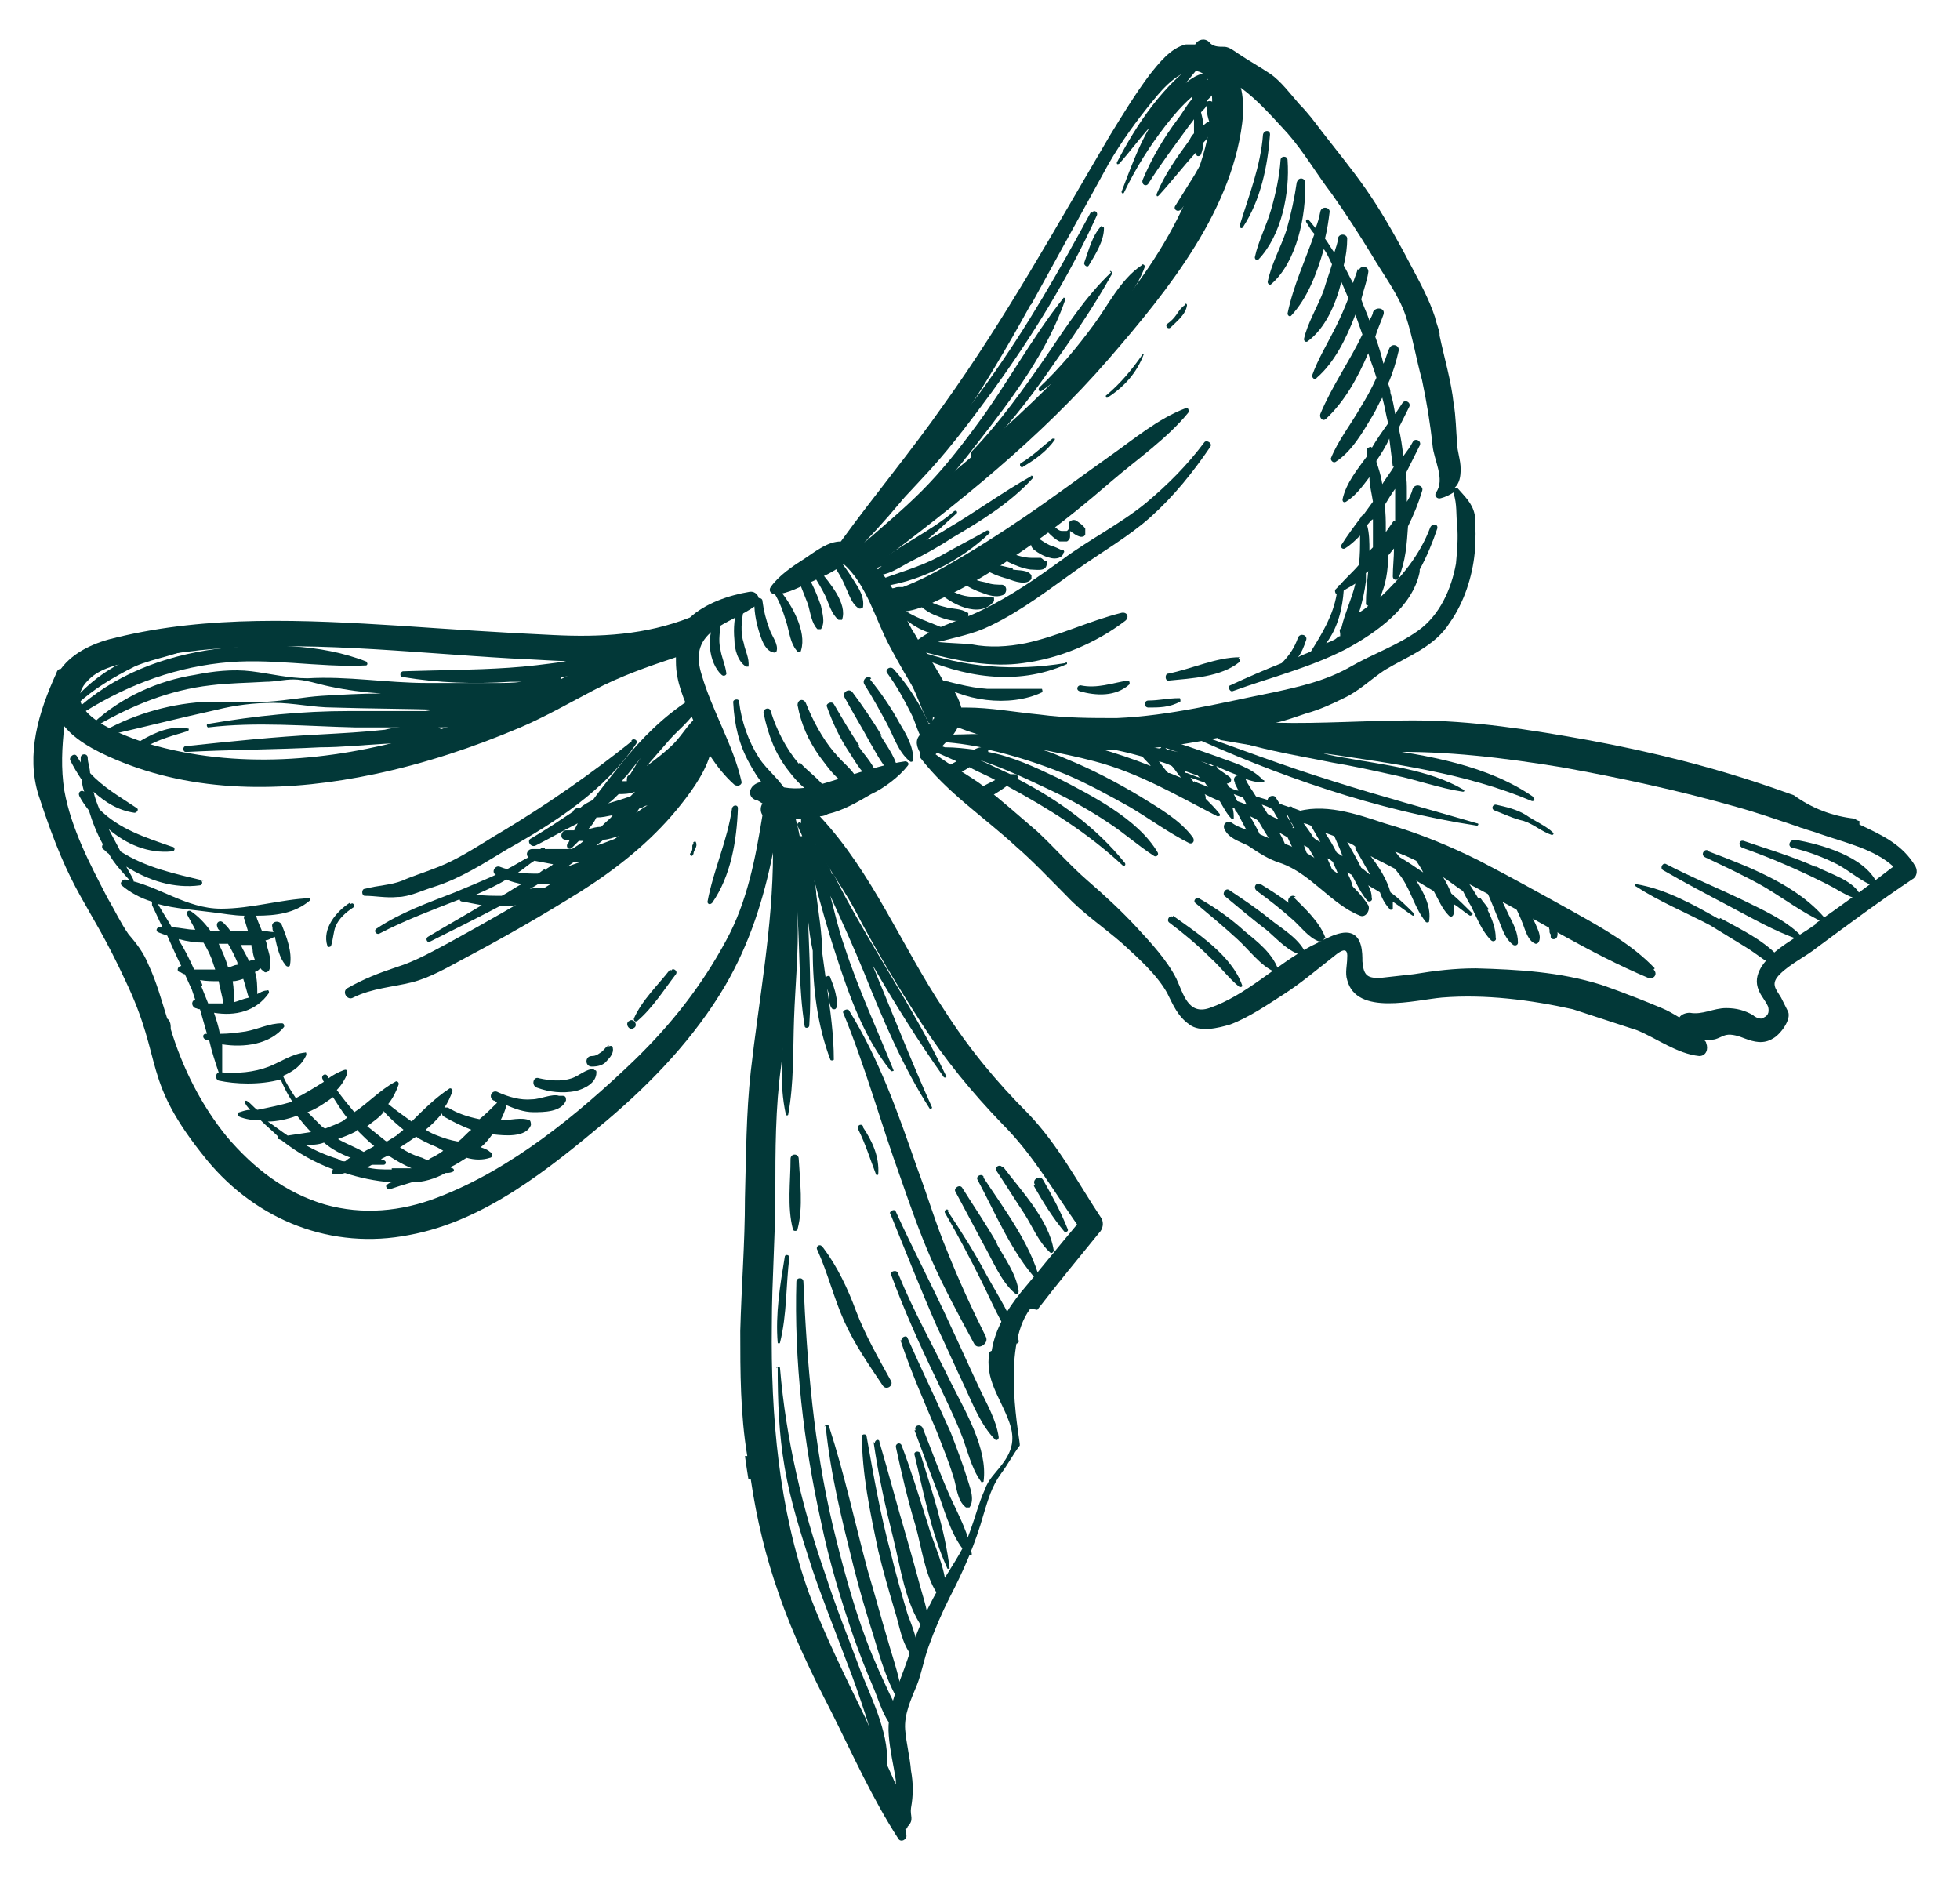 <?xml version="1.0" encoding="UTF-8"?>
<svg id="Layer_1" xmlns="http://www.w3.org/2000/svg" version="1.1" viewBox="0 0 167.6 161.1">
  <!-- Generator: Adobe Illustrator 29.6.1, SVG Export Plug-In . SVG Version: 2.1.1 Build 9)  -->
  <defs>
    <style>
      .st0 {
        fill: #023838;
      }
    </style>
  </defs>
  <path class="st0" d="M159,70.2c-.1,0-.3-.1-.4-.2-1.9-.2-3.7-.9-5.2-2-.6-.2-1.1-.4-1.7-.6-5.2-1.8-10.4-3.1-15.8-4.1-5-.9-10-1.7-15.1-1.7-3.9,0-7.8.3-11.7.2.9-.2,1.7-.5,2.6-.8,1.1-.3,2.2-.8,3.2-1.3,1.3-.6,2.3-1.6,3.5-2.4,2-1.2,4.3-2,5.6-4.1,1.2-1.7,1.9-3.9,2.1-5.9.1-1.1.1-2.2,0-3.3-.2-1-.9-1.6-1.5-2.3,0,0-.1,0-.2,0,.4-.4.5-.9.5-1.6,0-.8-.3-1.5-.3-2.2-.1-1.1-.1-2.3-.3-3.4-.2-1.9-.8-3.9-1.2-5.8,0,0,0-.1,0-.2,0,0,0,0,0,0-.1-.5-.3-.9-.4-1.4,0,0,0,0,0,0-.5-1.5-1.2-2.8-2-4.3-3.3-6.3-4.6-7.6-7.7-11.6-.6-.8-1.2-1.6-1.9-2.3-.7-.8-1.6-2-2.5-2.6-.9-.6-1.8-1.1-2.7-1.7-.3-.2-.8-.6-1.2-.6-.5,0-1,0-1.3-.4-.4-.4-1-.2-1.2.2-.2,0-.5,0-.8,0-1.3.3-2.3,1.6-3.1,2.6-1.2,1.6-2.3,3.4-3.4,5.2-4.6,7.8-8.9,15.6-14.2,23-2.8,4-5.9,7.7-8.8,11.7-1.1,0-2.1.8-3,1.4-1.1.7-2.3,1.5-3,2.5-.2.3,0,.6.4.6,1.1,0,2.2-.7,3.2-1.1.8-.4,1.9-.8,2.6-1.5,2,1.7,2.8,4.9,4,7.1.8,1.5,1.6,2.9,2.5,4.3.4.6.8,1.3,1.3,1.8-.4.4-.8,1-1.2,1.4-.5.5-.3,1.1,0,1.6,0,.1,0,.2,0,.4,2.3,3,5.5,5.1,8.2,7.6,1.5,1.3,2.9,2.8,4.3,4.2,1.4,1.5,3.2,2.7,4.8,4.1,1.3,1.2,2.9,2.6,3.8,4.2.5,1,.9,2,1.9,2.7.9.7,2.5.3,3.5,0,1.6-.6,3.2-1.7,4.6-2.6,1.4-.9,2.7-2,4.1-3.1.5-.4,1.4-1.2,1.3,0,0,.6-.2,1.3,0,1.9.8,3.1,5.8,1.7,8.1,1.5,3.7-.3,7.6.2,11.2,1,0,0,5.5,1.8,5.5,1.8,1.7.7,3.4,2,5.3,2.2.6,0,.8-.6.6-1.1,0-.1-.1-.2-.2-.3.2,0,.5,0,.7,0,.4,0,.8-.3,1.2-.4.5-.1,1.1.1,1.6.3.8.3,1.6.5,2.4,0,.6-.3,1.6-1.6,1.3-2.3-.2-.4-.4-.8-.6-1.2-.5-.8-.9-1.2-.1-2,.9-.9,2.2-1.5,3.2-2.3,2.7-2,5.4-4,8.1-5.8.4-.2.5-.7.3-1.1-1.1-1.9-2.9-2.7-4.8-3.6ZM88.2,26c2.2-4,4.4-8,6.6-12,1.1-1.9,2.4-3.7,3.8-5.4.8-1,2.6-3.1,4.1-2.4,1.4.7.9,3.7.7,4.9-.4,2.1-1.1,4.1-2,6.1-1.8,4-4.3,7.5-7.2,10.9-5.9,7-13,12.7-20.3,18.3,5.7-5.9,10.3-13.2,14.2-20.3ZM80.7,58.3c-.5-.9-1-1.7-1.5-2.5,2.6.7,5.6,1.3,8.3.9,3.1-.4,6.2-1.7,8.7-3.6.4-.3.2-.8-.3-.7-2.8.7-5.4,2-8.2,2.6-1.5.3-3.1.4-4.6.1-1-.1-1.9-.1-2.9-.2,1.5-.4,3.1-.7,4.5-1.4,2.7-1.3,5-3.1,7.4-4.8,2.1-1.5,4.4-2.8,6.3-4.5,2-1.8,3.6-3.8,5.1-6,.2-.3-.3-.6-.5-.4-1.5,2-3.1,3.6-5,5.2-2.2,1.8-4.8,3.1-7.1,4.8-2.2,1.6-4.5,3.2-7,4.4-1.8.9-3.8,1.3-5.4,2.5-.2-.4-.5-.8-.7-1.2-.2-.4-.4-.8-.6-1.2,1.4-.1,2.8-.9,3.9-1.4,2.5-1.2,4.9-2.8,7.2-4.4,2.4-1.7,4.6-3.5,6.8-5.4,2.1-1.8,4.7-3.6,6.5-5.8.1-.2,0-.5-.2-.4-2.4.9-4.5,2.7-6.5,4.1-2.4,1.7-4.8,3.5-7.3,5.2-2.2,1.5-4.4,2.9-6.7,4.2-1.2.7-2.4,1.3-3.7,1.8,0,0-.1,0-.2,0,0,0-.1,0-.2,0-.2,0-.3.1-.5.1-.2-.3-.3-.6-.5-.8-.3-.4-.7-.8-1-1.1,7.2-5.4,14.1-10.9,20-17.7,5.1-5.9,10.8-12.9,11.5-20.9,0-.8,0-1.6-.2-2.3,1.5,1.1,2.7,2.5,4,3.9,1.4,1.6,2.5,3.5,3.8,5.2,1.2,1.7,2.3,3.4,3.4,5.2,1,1.7,2.3,3.4,2.9,5.2.6,1.8.9,3.7,1.4,5.5.4,1.9.7,3.7.9,5.6.1,1.2,1.1,2.9.3,4-.2.3.1.6.4.5.4-.1.8-.3,1.1-.5,0,0,0,0,0,.1.3.9.2,1.8.3,2.7.1,1.1,0,2.2-.1,3.3-.4,2.2-1.4,4.4-3.2,5.7-1.8,1.3-3.9,2-5.8,3.1-2.1,1.2-4.3,1.7-6.6,2.2-4.5.9-8.8,2-13.4,2.2-2.2,0-4.4,0-6.6-.3-2.1-.2-4.2-.6-6.3-.6-.2,0-.3,0-.4,0-.2-.8-.7-1.6-1.1-2.2ZM155.3,79c-1.5,1.1-3.7,2.1-4.7,3.7-.4.7-.5,1.3-.2,2,.2.5.6.9.8,1.4.1.5,0,.8-.6,1-.2,0-.5-.1-.7-.3-.7-.4-1.4-.6-2.3-.6-1.1,0-2,.6-3.1.4-.3,0-.7.1-.9.4-.5-.3-1-.6-1.5-.8-3.1-1.3-5.2-2-5.2-2-3.5-1.1-7.1-1.3-10.7-1.4-1.8,0-3.5.2-5.3.5-.9.1-1.8.2-2.7.3-1.3.1-1.6-.2-1.7-1.4,0-.7,0-2.1-1-2.4-1-.3-2.5.7-3.4,1.1-3,1.6-5.5,4.2-8.7,5.3-1.8.6-2.2-1.2-2.8-2.5-.8-1.6-2.2-3.1-3.4-4.4-1.3-1.4-2.7-2.7-4.2-4-1.5-1.3-2.8-2.8-4.3-4.2-1.5-1.3-3-2.6-4.5-3.8-1.3-1-2.9-1.8-4.2-2.8,0,0,0,0,.1-.1.3-.4.6-.8,1-1.1.3-.3.6-.7.8-1.1,4.6,1.8,9.7,2.1,14.6,1.9,2.5-.1,5.1-.5,7.6-1,0,0,.2.2.4.2,2.3.4,4.6.8,7,1,2.4.2,4.8,0,7.2,0,5-.1,9.9.5,14.8,1.3,5,.9,10.1,2,15,3.4,1.8.5,3.5,1.1,5.3,1.7,0,0,.2.1.3.1,0,0,0,0,0,0,.5.2,1,.3,1.5.5,2,.7,4.7,1.3,6.3,2.8-2.2,1.7-4.4,3.3-6.7,4.9Z"/>
  <path class="st0" d="M88.7,112c1.7-2.2,3.5-4.4,5.3-6.6.3-.3.4-.8.2-1.2-2-3-3.7-6.3-6.3-9-2.7-2.7-5.1-5.6-7.2-8.9-3.6-5.4-6.1-11.7-10.6-16.5.3,0,.5-.1.7-.2,1.3-.3,2.5-1,3.7-1.7,1.1-.5,2.4-1.5,3.1-2.4.2-.2,0-.4-.2-.4-2.7.4-5.1,1.4-7.7,2.1-1.2.3-2.4.3-3.5-.1-.6-.3-1.4-.4-1.9.2-.3.4-.2.9.3,1.1.2,0,.4.2.6.3-.2.3-.2.7,0,1-.6,3.7-1.3,7.4-3.1,10.7-2.1,3.9-4.7,7.2-7.9,10.3-4.8,4.6-10.5,9.3-16.8,11.7-3.1,1.2-6.4,1.5-9.6.6-3.4-1-6.1-3.1-8.4-5.8-2.2-2.7-3.8-5.9-4.8-9.2,0-.3,0-.7-.3-.9-.5-1.6-.9-3.1-1.6-4.6-.4-1-1-1.8-1.7-2.6-.7-1-1.2-2.1-1.8-3.1-1.5-2.9-3.1-5.9-3.7-9.2-.3-1.9-.2-3.7,0-5.5,1.2,1.5,3.5,2.5,5,3.1,6.8,2.7,14.4,2.5,21.5,1,4.3-.9,8.5-2.3,12.5-4,2.1-.9,4.2-2.1,6.3-3.2,2.3-1.2,4.6-2,7-2.8,0,.1,0,.3,0,.4,0,1.7.7,3.3,1.4,4.8.2.4.3.8.5,1.2-.6.8-.9,1.9-1.4,2.8-.6,1.2-1.5,2.2-2.4,3.2-2.4,2.7-5.5,4.9-8.5,6.8-2.9,1.8-5.9,3.5-9,5.2-1.5.8-2.9,1.6-4.5,2.1-1.5.5-2.8,1-4.2,1.8-.5.3,0,1.1.5.8,1.6-.8,3.4-.9,5-1.3,1.6-.4,3.1-1.3,4.6-2.1,3.4-1.8,6.7-3.7,9.9-5.7,3-1.9,5.9-4.2,8.2-7,.9-1.1,2.3-2.9,2.8-4.6.6.9,1.3,1.8,2.1,2.5.3.2.7,0,.6-.3-.7-3.1-2.5-6-3.4-9.1-.5-1.6-.3-2.8,1-3.8,1.1-.8,2.5-1.3,3.6-2.1.6-.4.2-1.3-.5-1.2-1.8.3-3.8,1-5.1,2.2-3.8,1.5-7.7,1.7-11.7,1.5-4.4-.2-8.8-.5-13.2-.8-8-.5-16.3-.9-24.1,1-1.8.4-3.7,1.2-4.8,2.7-.2,0-.3.1-.4.4-1.5,3.3-2.6,6.9-1.5,10.4,2.9,8.9,4.1,8.7,7.4,15.8,3.4,7.1,1.3,8.4,7,15.4,4.3,5.2,10.7,7.7,17.3,6.4,6.5-1.2,12-5.7,16.9-9.8,3.9-3.3,7.5-7.1,10.1-11.5,2.1-3.6,3.3-7.4,4.1-11.4,0,6.3-1.2,12.5-1.9,18.7-.4,3.6-.4,7.3-.5,10.9,0,3.8-.3,7.5-.4,11.3,0,3.5,0,7.1.6,10.7,0,0-.1,0-.2,0,.1.7.2,1.4.3,2,0,0,.1,0,.2,0,.5,3.4,1.3,6.7,2.4,9.8,1.2,3.5,2.8,6.8,4.5,10.1,1.8,3.6,3.5,7.4,5.7,10.8.2.4.8.1.7-.3,0-.2,0-.4-.1-.5,0,0,.2,0,.2-.2.6-.6.2-.9.3-1.6.2-1.1.2-2.1,0-3.2-.1-1.2-.4-2.3-.5-3.5-.1-1.3.5-2.6,1-3.8.4-1,.6-2.2,1-3.3.5-1.4,1.1-2.8,1.8-4.2,1.2-2.3,2.2-4.6,2.9-7.1.4-1.3.7-2.4,1.5-3.5.6-.8,1-1.6,1.6-2.4.1-.2-1.7-8.3.9-11.7ZM7.6,58.1c1-1,2.6-1.3,3.9-1.6,1.8-.4,3.7-.7,5.6-.9,8.8-.9,17.8.2,26.6.7,2.3.1,4.8.3,7.3.3-1.5.7-2.9,1.4-4.3,2.1-3.6,1.8-7.3,3.2-11.1,4.3-7.4,2.1-15.4,2.8-22.9.6-1.9-.6-8-2.7-5.1-5.5ZM84.6,115.6c-.4,2.4.9,3.8,1.7,6,.5,1.4.3,2.4-.6,3.6-.6.8-1.2,1.3-1.5,2.2-.5,1.1-.8,2.3-1.2,3.4-.5,1.5-1.4,2.8-2.2,4.1-1.4,2.3-2.4,4.5-3.2,7-.7,2.1-1.8,4.2-1.6,6.5.1,1.3.4,2.5.6,3.8,0,.1,0,.3,0,.4-.8-1.9-1.8-3.8-2.6-5.7-1.7-3.5-3.4-6.9-4.8-10.6-2.6-7.2-3.3-15.3-3.2-23,0-3.8.3-7.5.3-11.3,0-3.6,0-7.3.5-10.9.4-3.8,1.1-7.5,1.3-11.3.2-3.3.7-6.5-.4-9.8.3,0,.6,0,1,0,1,2.8,3,5.2,4.4,7.8,1.7,3.3,3.7,6.6,5.7,9.7,2,3.1,4.3,5.9,6.9,8.6,2.6,2.6,4.3,5.6,6.4,8.6-1.6,1.9-3.2,3.9-4.8,5.8-1.2,1.5-2.2,3.1-2.5,5Z"/>
  <path class="st0" d="M54,63.4c-3.5,2.8-7.1,5.3-10.9,7.6-1.9,1.1-3.7,2.4-5.8,3.2-1,.4-2,.7-2.9,1.1-1,.4-2.1.4-3.2.7-.3,0-.3.6,0,.6.9,0,1.8.2,2.8.1,1,0,2.2-.6,3.2-.9,2.2-.7,4.2-2,6.2-3.2,4.1-2.3,8.3-5,11-9,.2-.3-.2-.5-.4-.3Z"/>
  <path class="st0" d="M59.2,72.3c0,.1,0,.2,0,.3,0,.1-.1.3-.2.4,0,.2.2.3.3,0,0-.3.4-.6.2-1,0-.1-.3,0-.2.1Z"/>
  <path class="st0" d="M72.6,86.4c-.1-.2-.6,0-.5.2,1.9,4.6,3.2,9.4,4.9,14.1.8,2.3,1.6,4.6,2.6,6.9,1.1,2.5,2.4,4.9,3.7,7.3.3.6,1.3,0,1-.6-1.2-2.4-2.3-4.8-3.3-7.3-1-2.4-1.7-4.8-2.6-7.2-1.6-4.6-3.2-9.2-5.8-13.4Z"/>
  <path class="st0" d="M70.3,106.6c-.2-.3-.6,0-.4.3.9,2,1.4,4.1,2.3,6.1.9,2,2.1,3.7,3.3,5.5.3.4.9,0,.7-.4-1.1-2-2.2-3.9-3-6-.7-1.9-1.6-3.8-2.8-5.4Z"/>
  <path class="st0" d="M111.4,72.9c-1-.7-2.2-.9-3.3-1.4-.8-.4-2-.6-2.7-1.1-.4-.3-.9,0-.7.5.4.8,1.2,1,2,1.4.9.6,1.8,1.2,2.8,1.5,2.6.9,4.3,3.5,6.8,4.5.5.2.9-.5.7-.9-1.3-2-3.5-3.4-5.5-4.6Z"/>
  <path class="st0" d="M141.5,82.8c-1.9-2-4.4-3.4-6.9-4.8-2.7-1.5-5.4-3-8.1-4.4-2.6-1.3-5.3-2.4-8.1-3.2-2.4-.8-5.3-1.8-7.8-.9-.5.2-.4,1,.1.9,1.2-.1,2.4.3,3.6.7,1.4.4,2.8.9,4.1,1.4,2.8,1,5.4,2.1,8,3.5,4.8,2.5,9.5,5.5,14.5,7.6.5.2.9-.3.5-.7Z"/>
  <path class="st0" d="M108,11.5c-.2,2.7-1.2,5.2-2,7.8,0,.2.2.3.3.1,1.5-2.3,2.1-5.2,2.3-7.9,0-.4-.5-.4-.6,0Z"/>
  <path class="st0" d="M109.5,13.7c-.1,1.4-.4,2.8-.8,4.2-.4,1.4-1.1,2.7-1.4,4.1,0,.2.2.3.3.2,2-2.1,2.7-5.7,2.5-8.5,0-.4-.6-.4-.6,0Z"/>
  <path class="st0" d="M110.9,15.5c-.2,1.4-.5,2.8-.9,4.2-.5,1.5-1.3,2.9-1.6,4.4,0,.2.2.3.3.2,2.2-1.9,3-5.9,2.9-8.7,0-.4-.6-.5-.7,0Z"/>
  <path class="st0" d="M116.1,23c-.1.4-.3.8-.4,1.2-.3-.5-.5-1-.8-1.5.2-.8.3-1.6.3-2.3,0-.4-.7-.5-.8,0,0,.4-.2.8-.3,1.2-.3-.4-.5-.8-.8-1.2.2-.8.3-1.5.4-2.3,0-.4-.7-.5-.8,0-.1.5-.2.9-.4,1.4-.2-.2-.4-.5-.6-.7-.1-.1-.3,0-.2.2.2.3.4.7.7,1-.8,2.3-1.8,4.4-2.3,6.8,0,.2.2.3.3.2,1.4-1.5,2.2-3.6,2.8-5.7.3.4.5.9.7,1.3-.2.7-.5,1.5-.7,2.2-.5,1.4-1.4,2.8-1.7,4.2,0,.1.1.3.3.2,1.5-1.1,2.4-3.1,2.9-5.1.2.5.4.9.6,1.4-.3.8-.7,1.7-1.1,2.5-.7,1.4-1.5,2.7-2,4.1,0,.3.3.4.4.2,1.5-1.3,2.5-3.3,3.3-5.4.2.6.4,1.1.6,1.7-1.1,2.3-2.6,4.4-3.6,6.8-.1.3.2.7.5.4,1.6-1.5,2.7-3.5,3.6-5.6.2.7.5,1.4.7,2.1-.4.9-.9,1.8-1.4,2.6-.8,1.4-1.9,2.8-2.5,4.3,0,.2.2.4.4.3,1.4-.9,2.3-2.5,3.2-4,.3-.5.5-1,.8-1.5.2.7.3,1.4.5,2.2-.5.7-1,1.4-1.4,2.1,0,0,0,0,0,0,0-.2-.4,0-.4.1,0,.2,0,.4,0,.6-.8,1.1-1.8,2.3-2.1,3.7,0,.2.1.3.3.2.8-.5,1.4-1.3,2-2.1,0,.7.2,1.4.3,2.1-.3.4-.5.7-.8,1.1,0,0-.2.1-.2.2-.6.8-1.2,1.6-1.7,2.4-.1.2.1.4.3.3.5-.3.9-.7,1.3-1.1,0,.9,0,1.7-.1,2.5-.5.6-1.1,1.1-1.6,1.7-.1,0-.2.1-.2.2,0,0-.2.2-.2.2-.1.1,0,.4.1.4-.3,1.8-1.2,3.3-2.2,4.9-.4.2-.8.3-1.1.5.3-.4.5-.9.7-1.5.1-.4-.5-.6-.7-.2-.3.9-.8,1.6-1.4,2.2-1.5.6-2.9,1.2-4.4,1.9-.3.1,0,.6.2.5,3.3-1.2,6.6-2,9.7-3.6,2.6-1.4,5.7-3.6,6.3-6.6,0,0,0-.1,0-.2.6-1.1,1.1-2.3,1.5-3.5.1-.4-.4-.5-.6-.1-.9,2.4-2.5,4.3-4.3,6,.5-1.1.7-2.3.7-3.6.2-.2.3-.4.5-.6,0,.8-.1,1.6-.1,2.4,0,.3.4.4.5.1.6-1.4.7-2.9.8-4.4.5-1,.9-2,1.2-3,.2-.5-.6-.7-.8-.2-.1.4-.3.8-.5,1.1,0-.3,0-.6,0-.9,0-.5,0-1-.1-1.5.4-.8.8-1.6,1.2-2.4.2-.4-.4-.7-.6-.3-.2.4-.5.8-.8,1.2-.1-.8-.2-1.6-.4-2.4.3-.6.6-1.2.9-1.8.2-.4-.4-.7-.6-.3-.2.3-.4.6-.6.9-.1-.6-.2-1.2-.4-1.8,0-.3-.1-.5-.2-.8.4-.9.7-1.9.9-2.8.1-.5-.6-.7-.8-.2-.2.4-.3.9-.5,1.3-.2-.8-.4-1.5-.7-2.3.2-.7.5-1.3.7-1.9.2-.6-.7-.7-.9-.2,0,.2-.2.5-.3.7-.2-.6-.5-1.2-.7-1.8.2-.8.5-1.6.6-2.3.1-.5-.6-.7-.8-.2ZM114.6,53.8s0,0,0,0c-.1,0,0,.3,0,.4,0,0,0,.2,0,.2-.2,0-.3.2-.5.3-.2.1-.4.2-.7.3,1-1.3,1.4-3,1.5-4.5.3-.2.7-.4,1-.6-.3,1.3-.9,2.5-1.2,3.8ZM117,51.8c-.2.2-.5.4-.8.6.3-.9.5-1.9.6-2.7,0-.2,0-.4,0-.7,0,0,.2-.1.2-.2-.1,1-.2,1.9-.2,2.9ZM117.4,45.1c0,.6,0,1.2,0,1.7-.1.1-.2.2-.3.3,0-.7,0-1.5-.2-2.2.2-.2.3-.4.5-.5,0,.2,0,.5,0,.7ZM119.2,44.5c-.2.3-.5.7-.7,1,0-.1,0-.2,0-.3,0-.7,0-1.3-.1-2,.3-.5.6-1,.9-1.4,0,1,0,1.9,0,2.8ZM119.2,39.9c-.3.5-.7,1-1,1.5-.1-.7-.3-1.3-.5-1.9,0,0,0,0,0-.1.4-.6.8-1.2,1.1-1.9.1.8.2,1.6.3,2.4Z"/>
  <path class="st0" d="M100.8,59.7c-.9,0-1.7.2-2.6.2-.4,0-.4.6,0,.6.9,0,1.8,0,2.7-.5.1,0,0-.3,0-.3Z"/>
  <path class="st0" d="M81.3,54c-1.6-.8-3.2-1.1-4.6-2.3-.2-.2-.5.1-.3.3,1.2,1.3,3,2.6,4.9,2.2.1,0,.1-.2,0-.3Z"/>
  <path class="st0" d="M82.7,52.4c-.5-.4-1.3-.3-1.9-.5-.9-.2-1.7-.6-2.4-1.2-.3-.3-.7.1-.4.4.6.7,1.3,1.3,2.2,1.6.7.3,2,.7,2.6,0,0,0,0-.2,0-.3Z"/>
  <path class="st0" d="M84.9,51.1c-.7-.2-1.4,0-2.1-.1-.8-.1-1.6-.5-2.2-1-.3-.3-.8.2-.5.5,1.1,1.1,3.7,2.5,4.9.9,0-.1,0-.3,0-.3Z"/>
  <path class="st0" d="M85.8,50c-.5,0-1,0-1.5-.2-.6-.1-1.2-.3-1.7-.6-.4-.2-.7.4-.4.6.6.4,1.2.7,1.8.9.5.2,1.2.4,1.7.2.4-.1.5-.8,0-.9Z"/>
  <path class="st0" d="M86.6,48.6c-.8-.2-1.5-.3-2.2-.6-.4-.2-.8.4-.4.6.7.4,1.4.7,2.2.9.5.2,1.6.6,2,0,0,0,0-.2,0-.3-.3-.5-1.1-.4-1.6-.5Z"/>
  <path class="st0" d="M89.5,48c-.2,0-.3-.2-.5-.3-.3,0-.5,0-.8,0-.6,0-1.2-.2-1.8-.4-.4-.1-.6.5-.3.7.6.3,1.3.6,2,.7.5,0,1.3.2,1.4-.4,0,0,0-.2,0-.2Z"/>
  <path class="st0" d="M90.7,47s0,0,0,0c-.2-.1-.4-.2-.7-.3-.4-.1-.8-.4-1.1-.6-.2-.2-.6,0-.7.2-.1.3,0,.5.2.7.4.3.9.6,1.4.7.3.1.9.1,1.1-.3,0,0,0-.1.1-.2,0,0,0-.2-.2-.2Z"/>
  <path class="st0" d="M92.8,45.2c-.2-.3-.5-.5-.8-.7-.2-.1-.5,0-.6.2,0,.2,0,.3,0,.5,0,0,0,0,0,0,0,0-.1.2-.2.2-.1,0-.2,0-.4,0-.3,0-.5-.3-.7-.4-.4-.3-.9.2-.5.5.3.3.6.6,1,.8.2,0,.4,0,.6,0,.1,0,.3-.2.3-.4,0-.2,0-.3,0-.5,0,0,0,0,0,0,.3.2.5.4.9.5.2,0,.3,0,.4-.2,0-.2,0-.3,0-.5Z"/>
  <path class="st0" d="M84.5,45.3c-1.4.8-2.8,1.5-4.2,2.3-1.7.9-3.6,1.4-5.4,2.1-.2,0-.2.5,0,.5,3.5-.3,7.2-2.2,9.7-4.6.1-.1,0-.3-.2-.2Z"/>
  <path class="st0" d="M88.2,40.7c-2.5,1.4-4.8,3.1-7.2,4.5-.6.4-1.2.7-1.8,1,.9-.7,1.8-1.6,2.6-2.3.1-.1,0-.3-.2-.2-2.1,1.8-4.7,2.9-6.9,4.7,0,0,0,.2,0,.2.2,0,.5-.1.7-.2-.2.2-.5.4-.6.6,0,0,0,.2.1.2,1,0,1.9-.6,2.8-1.1,1.2-.6,2.5-1.3,3.7-2.1,2.4-1.4,5-3,6.9-5.1.1-.1,0-.3-.2-.2Z"/>
  <path class="st0" d="M90,37.5c-.9.7-1.7,1.5-2.7,2.1-.2.1,0,.5.2.3,1-.6,2-1.3,2.7-2.3,0,0,0-.2-.1-.1Z"/>
  <path class="st0" d="M97.7,30.3c-.9,1.3-1.9,2.5-3.1,3.5-.1,0,0,.3.1.2,1.4-.9,2.5-2.1,3.1-3.7,0,0,0-.1-.1,0Z"/>
  <path class="st0" d="M101.3,26.1c-.3.2-.5.5-.7.8-.2.3-.5.6-.8.8-.2.2.1.5.3.3.5-.5,1.3-1.1,1.4-1.9,0,0,0-.2-.2-.1Z"/>
  <path class="st0" d="M91.1,56.7c-4.3.7-8.6.4-12.7-1.1-.2,0-.4.3-.2.4,4.1,1.9,8.7,2.7,13,.8.1,0,0-.2,0-.2Z"/>
  <path class="st0" d="M88.9,58.9c-1.5,0-3,0-4.5,0-1.6-.1-3.1-.6-4.6-.9,0,0-.1,0,0,.1,2.4,1.9,6.6,2.4,9.3,1.1.1,0,0-.3,0-.3Z"/>
  <path class="st0" d="M96.4,58.2c-1.3.2-2.6.7-4,.4-.3,0-.4.4-.1.5,1.4.4,3.1.5,4.3-.6,0,0,0-.3-.1-.3Z"/>
  <path class="st0" d="M106,56.2c-2,0-4.1,1-6.1,1.4-.3,0-.3.6,0,.6,2-.2,4.5-.3,6.1-1.6.1-.1,0-.3-.1-.3Z"/>
  <path class="st0" d="M93.3,18.1c-2.7,5-5.5,9.9-8.8,14.5-1.7,2.4-3.6,4.7-5.5,6.9-1.7,1.9-4,3.5-5.5,5.5-.2.2.2.5.4.4,2.1-1.2,4-3.5,5.7-5.3,1.9-2.1,3.6-4.4,5.3-6.7,3.4-4.7,6.5-9.7,8.9-15,.1-.3-.3-.5-.4-.2Z"/>
  <path class="st0" d="M91,25.4c-2.8,3.5-4.9,7.5-7.6,11.1-1.4,1.9-2.9,3.8-4.6,5.5-1.6,1.6-3.3,3-5,4.5-.2.2,0,.4.2.3,4-1.9,7.2-5.8,9.8-9.2,2.8-3.6,5.8-7.6,7.3-12,0-.1-.1-.2-.2-.1Z"/>
  <path class="st0" d="M94.2,19.3c-.8.8-1.1,2.1-1.5,3.2,0,.2.3.4.4.2.6-1,1.3-2.1,1.3-3.2,0-.1-.2-.2-.2,0Z"/>
  <path class="st0" d="M103.7,6.3c-.8-.2-1.6.2-2.3.8.5-.6.9-1.1,1.4-1.7.1-.2,0-.4-.2-.3-3.1,2.1-5.4,5.5-7.1,8.8,0,.1,0,.2.2.1.9-1,1.7-2.1,2.6-3.1-1,1.7-1.7,3.7-2.4,5.5,0,.1.1.2.2.1,1-2.1,2.2-4,3.6-5.8.7-.9,1.4-1.7,2.2-2.4,0,0,0,0,0,0,0,0,0,.2,0,.2-.5.6-.8,1.2-1.2,1.7-1.2,1.6-2.2,3.3-3,5.2-.1.4.3.6.5.3,1-1.6,2.2-3.2,3.3-4.7.2-.3.4-.5.6-.8,0,0,0,.1,0,.2,0,.3,0,.7,0,1-.2.2-.3.4-.4.6-1.1,1.5-2.1,2.9-2.8,4.6,0,.1,0,.3.2.1,1.1-1.2,2.1-2.5,3.2-3.7,0,0,0,.1,0,.2,0,.2.3.2.4,0,.1-.3.2-.6.2-1,.1-.1.3-.3.4-.5,0,0,0,0,0,.1,0,.2.3.3.4.2.7-.9.5-2.1.1-3.1-.1-.3-.4-.3-.6-.2,0,0,0,0,0-.1.5-.5.8-.7.8-1.4,0-.2-.2-.4-.4-.4-.1,0-.2,0-.4,0,.2-.1.3-.3.4-.5,0-.2,0-.4-.2-.4ZM103.2,9.4c0,.3.1.7.2,1-.2,0-.3.2-.5.3,0,0,0,0,0,0,0-.3-.1-.7-.2-1.1.2-.2.4-.4.5-.6,0,0,0,.2,0,.3Z"/>
  <path class="st0" d="M103.3,13.3c-.6.5-.9,1.3-1.3,1.9-.5.8-1,1.6-1.5,2.4-.2.3.2.6.5.3.6-.7,1.1-1.4,1.6-2.1.5-.7,1.2-1.5,1.2-2.4,0-.2-.2-.3-.4-.2Z"/>
  <path class="st0" d="M95,23.3c-2.2,2.1-3.8,4.6-5.5,7.1-2,2.9-4,5.7-6.4,8.2-.3.4.2.9.5.5,2.3-2.3,4.3-4.8,6.1-7.4,1.9-2.7,3.8-5.4,5.4-8.3,0-.1-.1-.3-.2-.2Z"/>
  <path class="st0" d="M97.6,22.7c-1.8,1.2-2.9,3.5-4.1,5.1-1.4,1.9-2.9,3.7-4.6,5.3-.2.2,0,.5.2.3,2-1.4,3.6-3.1,5.1-5,1.3-1.7,3-3.6,3.7-5.6,0-.1-.1-.2-.2-.2Z"/>
  <path class="st0" d="M99.9,21.3c-1.1,1.7-2.1,3.5-3.6,5.1-.1.2,0,.4.2.2,1.5-1.5,2.8-3.3,3.5-5.2,0-.1-.1-.2-.2,0Z"/>
  <path class="st0" d="M62.7,60.1c.1,1.9.5,3.6,1.4,5.2.6,1.1,1.7,2.9,3.1,2.9,0,0,.2-.1.2-.2-.5-1.2-1.8-2.1-2.5-3.2-.9-1.4-1.5-3.1-1.7-4.8,0-.3-.5-.2-.5,0Z"/>
  <path class="st0" d="M68.3,65.3c-1.1-1.3-1.9-2.9-2.4-4.5-.1-.4-.7-.2-.6.2.4,1.9,1,3.5,2.2,5,.7.9,1.8,2.2,3.1,1.9.1,0,.2-.2.1-.3-.5-.9-1.6-1.6-2.3-2.4Z"/>
  <path class="st0" d="M71.3,64.3c-1-1.2-1.8-2.7-2.4-4.2-.2-.4-.7-.3-.7.2.3,1.6.9,3,1.9,4.4.7.9,1.7,2.5,3,2.5.2,0,.3-.2.3-.3-.3-1-1.4-1.7-2-2.5Z"/>
  <path class="st0" d="M73.5,63.8c-.8-1.2-1.5-2.4-2.2-3.6-.2-.3-.7,0-.6.2.5,1.4,1.1,2.7,1.9,3.9.6.9,1.2,2.1,2.2,2.5.1,0,.3,0,.2-.2-.1-1.1-1-1.9-1.6-2.8Z"/>
  <path class="st0" d="M75.4,62.9c-.8-1.3-1.6-2.5-2.5-3.7-.3-.4-.9,0-.7.4.7,1.3,1.5,2.6,2.2,3.9.6,1,1.1,2.1,2,2.8.2.1.4,0,.4-.2-.1-1.2-.9-2.2-1.5-3.2Z"/>
  <path class="st0" d="M74.5,58c-.3-.3-.8.1-.6.5.7,1.1,1.3,2.2,1.9,3.3.6,1.1,1,2.5,2,3.3.1.1.3,0,.3-.1,0-1.2-.6-2.2-1.2-3.2-.7-1.3-1.6-2.6-2.5-3.7Z"/>
  <path class="st0" d="M78.1,57.3c-.3-.4-.9,0-.6.4.8,1.3,1.2,2.8,1.9,4.1,0,.1.3,0,.3,0,.4-1.6-.7-3.2-1.6-4.4Z"/>
  <path class="st0" d="M61.3,53c-1,1.2-.7,3.7.4,4.7.2.2.5,0,.4-.2-.1-.7-.4-1.3-.5-2-.2-.8,0-1.5,0-2.3,0-.2-.2-.4-.3-.2Z"/>
  <path class="st0" d="M63.1,51.8c-.3.9-.4,1.9-.3,2.9,0,.8.3,1.9,1,2.3,0,0,.2,0,.2,0,.1-.7-.3-1.4-.4-2-.3-.9-.2-1.9,0-2.9,0-.3-.4-.5-.5-.1Z"/>
  <path class="st0" d="M64.5,51.5c0,1,.2,1.9.5,2.8.2.6.5,1.4,1.2,1.5,0,0,.1,0,.2-.1.2-.6-.4-1.3-.6-1.9-.3-.8-.5-1.6-.6-2.4,0-.4-.7-.3-.7,0Z"/>
  <path class="st0" d="M66.8,50.4c-.3-.3-.8,0-.6.3.5.8.8,1.7,1.1,2.7.2.7.3,1.6.8,2.2.1.2.4.2.4,0,.5-1.6-.8-3.9-1.8-5.1Z"/>
  <path class="st0" d="M68.2,49.4c.3.8.6,1.5.9,2.3.2.7.3,1.6.8,2.1.1,0,.2,0,.3,0,.4-.6.1-1.4,0-2-.3-.9-.7-1.8-1.2-2.7-.2-.4-1-.1-.8.3Z"/>
  <path class="st0" d="M70.2,48.7c-.3-.4-1,0-.7.4.4.6.8,1.3,1.1,1.9.3.7.5,1.5,1.1,2,.1,0,.3,0,.3,0,.5-1.4-1.1-3.2-1.9-4.2Z"/>
  <path class="st0" d="M71.7,47.7c-.3-.3-.8,0-.6.3.4.7.9,1.4,1.2,2.2.3.6.5,1.4,1.1,1.8.1.1.4,0,.4-.1.1-.7-.2-1.3-.5-1.8-.5-.8-1-1.6-1.6-2.3Z"/>
  <path class="st0" d="M73.6,47.7c-.3-.4-.9,0-.7.4.6,1,.9,2.2,1.5,3.2.1.2.3,0,.4-.1.1-1.3-.6-2.4-1.2-3.5Z"/>
  <path class="st0" d="M31.4,56.6c-4-1.6-8.8-1.6-13-1.1-4.4.6-8.7,2.2-12,5.3-.2.2,0,.5.3.4,3.7-2.4,7.7-4,12.1-4.5,4.2-.5,8.3.4,12.5.2.1,0,.2-.2,0-.3Z"/>
  <path class="st0" d="M51.4,56.3c-1-.4-2.2,0-3.3.3-1.5.2-3,.4-4.6.5-3,.2-6,.2-9,.3-.3,0-.4.5,0,.5,3,.5,6,.6,9.1.4.3,0,.7,0,1,0-.7.1-1.5.1-2.2.1-2,0-3.9,0-5.9,0-3.4,0-6.8-.6-10.2-.4-1.6,0-3.2-.4-4.8-.6-1.6-.2-3.3,0-4.8.3-3.2.5-6.3,1.9-8.7,4.1-.1.1,0,.4.2.3,3.1-1.8,6.3-3.1,9.8-3.5,1.6-.2,3.1-.2,4.7-.3.8,0,1.6-.2,2.4-.2,1,0,2.1.4,3.1.6,1.4.3,2.9.5,4.4.6-1.7,0-3.4.1-5.1.2-1.5.1-3,.4-4.6.5-1.7,0-3.3,0-5,0-3.1.1-6.3,1-9,2.5-.2.1,0,.5.2.4,3.1-.7,6.2-1.5,9.4-2.2,1.6-.4,3.2-.6,4.9-.6,1.7,0,3.4.4,5.1.4,3.1.1,6.3.1,9.4.2-.5,0-1,0-1.5.1-2.2,0-4.3,0-6.5,0-4.1,0-8,.4-12.1,1.1-.2,0-.1.3,0,.3,4.1-.5,8.4-.1,12.6,0,1.3,0,2.5,0,3.8,0-.4,0-.9.1-1.3.2-1.8.2-3.7.3-5.5.4-3.9.2-7.7.6-11.5,1-.3,0-.3.5,0,.5,3.8-.2,7.7-.2,11.5-.4,1.8,0,3.7-.2,5.5-.3,1.6-.1,3.7,0,5.1-.8.2-.1.1-.4,0-.4-.2,0-.4-.1-.5-.2,1.7,0,3.6-.2,5.1-.8.3-.1.3-.4,0-.6.3,0,.5,0,.8,0,1.2-.1,2.7-.3,3.4-1.4,0-.1,0-.3,0-.4.5-.2.9-.5,1.2-.9,0,0,0-.1,0-.2,0,0,0,0,0,0,1.2-.2,2.7-.1,3.6-1,.2-.2,0-.4-.1-.5Z"/>
  <path class="st0" d="M16.1,62.3c-1.4-.3-2.8.3-4,1-.4.2,0,.8.3.6,1.2-.7,2.4-1,3.7-1.4,0,0,.1-.2,0-.2Z"/>
  <path class="st0" d="M17.2,54.6c-1.8,0-3.9.8-5.6,1.5-2.1.9-3.9,2.1-5.4,3.9-.2.2,0,.5.3.3,1.5-1.4,3.2-2.4,5-3.3,1.8-.8,4.1-1,5.8-2.1.2-.1,0-.3,0-.4Z"/>
  <path class="st0" d="M17.4,75.3c-2.5-.6-4.9-1.1-7.1-2.5-.3-.6-.7-1.3-1-1.9,1.5,1.3,3.4,2.1,5.4,1.9.3,0,.3-.4,0-.4-2.3-.8-4.5-1.5-6.2-3.2-.2-.5-.4-1-.5-1.5,1,.9,2.1,1.6,3.5,1.8.2,0,.4-.3.2-.4-1.5-1-2.9-1.8-4-3,0-.4-.2-.9-.2-1.3,0-.4-.6-.4-.6,0,0,.1,0,.3,0,.4-.1-.2-.2-.3-.3-.5-.2-.4-.7,0-.6.3.3.6.6,1.1,1,1.7,0,.3.1.7.2,1-.2-.2-.6,0-.4.4.2.4.5.8.8,1.2.3,1,.7,2,1.2,2.9-.1.1-.1.3,0,.4.2.1.3.3.5.4.5.9,1.2,1.6,1.9,2.4.1.1.3,0,.2-.2-.2-.4-.4-.7-.6-1.1,1.9,1.2,4.1,1.9,6.3,1.6.2,0,.3-.4,0-.4Z"/>
  <path class="st0" d="M47.8,93.7c-.6-.2-1.6.3-2.3.3-1,.1-2-.2-2.9-.6-.5-.3-.9.4-.4.7.1,0,.2.1.3.2,0,0,0,0,0,0-.5.5-1,1-1.5,1.4-1-.2-1.9-.5-2.7-1-.1,0-.2,0-.3,0,.3-.4.5-.9.7-1.4,0-.2-.2-.3-.3-.2-1.2.8-2.2,1.8-3.2,2.8-.7-.5-1.4-1-2-1.5.4-.5.7-1.1.9-1.7,0-.2-.2-.3-.3-.2-1.3.7-2.3,1.8-3.5,2.6-.5-.6-1-1.2-1.5-1.9.4-.4.7-.9.9-1.4,0-.2,0-.4-.3-.3-.5.2-.9.4-1.3.7,0,0,0-.1-.1-.2-.2-.3-.6,0-.4.3,0,0,0,.1.1.2-.8.5-1.6,1-2.4,1.4-.4-.6-.8-1.2-1.1-1.9.9-.4,1.6-.9,2-1.8,0,0,0-.3-.1-.2-1.1.1-2.1.8-3.1,1.2-1.3.5-2.7.6-4,.5,0-.8,0-1.6,0-2.4,1.9.3,4.1,0,5.3-1.5,0-.1,0-.3-.2-.3-1.1,0-2,.5-3.1.7-.7.1-1.4.2-2.2.2-.1-.6-.3-1.2-.5-1.8,1.8.3,3.6-.1,4.7-1.7,0-.1,0-.3-.2-.2-.3,0-.6.2-.8.3,0-.6,0-1.3-.2-1.9.2,0,.3-.2.5-.3,0,.1.2.2.3.3.1.1.3,0,.4-.1.3-.7,0-1.5-.2-2.2,0-.1,0-.2-.1-.4.3,0,.5-.2.8-.3.2.9.4,1.8.9,2.4.1.2.4.2.4,0,.2-1.1-.3-2.4-.7-3.4-.2-.5-1-.3-.8.2,0,.1,0,.3.1.4-.3,0-.7-.1-1-.1-.2-.5-.4-.9-.5-1.3,1.7,0,3.3-.2,4.6-1.3,0,0,0-.3,0-.2-2.5.1-5,.9-7.6.9-3,0-5.4-2-8.2-2.5-.2,0-.5.3-.3.5.7.6,1.6,1.1,2.6,1.4,0,0,0,.2,0,.3.3.6.6,1.3.9,1.9-.1,0-.2,0-.3,0-.2,0-.3.3-.1.4.2.1.5.2.8.3.4.9.8,1.8,1.2,2.6-.3,0-.4.4-.2.5.2,0,.3.2.5.2.2.4.4.9.6,1.3.1.3.2.6.3.9-.3,0-.4.5,0,.7.1,0,.2.1.4.1.2.7.4,1.4.6,2.1,0,0,0,0-.1,0-.3,0-.3.4,0,.5.1,0,.2,0,.3.1.2.9.5,1.8.8,2.7-.3.1-.3.6,0,.7,1.4.3,3.5.4,5.3-.1.3.7.6,1.3,1,1.9-1,.3-2,.5-3,.7-.3-.2-.5-.5-.8-.7-.2-.2-.4,0-.2.2.1.2.3.4.4.5-.3,0-.6.1-.9.2-.2,0-.2.3,0,.4.5.2,1.1.3,1.8.3.5.5,1,.9,1.5,1.4,0,0,0,.2,0,.2.1,0,.3.1.4.2,1.3,1,2.7,1.8,4.3,2.4,0,0,0,0,0,0-.2.1-.1.5.1.4.3,0,.6,0,.9-.1,1.2.4,2.6.7,4,.8-.1,0-.3.1-.4.2-.2.1,0,.4.2.4.6-.2,1.2-.4,1.9-.6,1,0,2-.3,2.9-.8.2,0,.4,0,.6-.1.1,0,.2-.2,0-.3,0,0-.1,0-.2-.1.5-.2.9-.5,1.4-.8.7.2,1.4.2,2,0,.2,0,.3-.4,0-.5-.2-.2-.5-.3-.8-.4.4-.3.7-.7,1-1.1,0,0,0,0,.1,0,.9.1,2.8.3,3.2-.8,0-.1,0-.3-.1-.4-.7-.3-1.7,0-2.5,0,.2-.4.4-.8.5-1.3,0,0,0,0,0,0,.7.3,1.5.6,2.3.6.9,0,2.4,0,2.8-1,0-.2,0-.4-.3-.4ZM21.3,85.3c-.5.1-.9.3-1.3.4,0-.6,0-1.2-.1-1.8.3,0,.6-.1.9-.2.2.6.3,1.1.5,1.7ZM20.3,82.5s0,0,0,0c-.3,0-.5.2-.8.2-.2-.7-.5-1.4-.8-2,.3,0,.5,0,.8,0,.3.5.6,1.1.8,1.6ZM21.6,81.2c0,.3.1.6.2.9-.2,0-.4,0-.5.1-.2-.5-.5-.9-.7-1.4.3,0,.6,0,.9,0,0,.1,0,.3.1.4ZM18.1,78c.9.1,1.9.3,2.8.3,0,0-.1.2,0,.3.1.3.2.7.3,1-.5,0-1,0-1.5,0-.2-.3-.4-.5-.6-.7-.3-.3-.7,0-.5.4,0,.1.1.2.2.3,0,0,0,0-.1,0-.2,0-.4,0-.7,0-.5-.7-1.1-1.3-1.7-1.7-.2-.1-.4.1-.3.3.2.4.5.9.7,1.3-.7,0-1.3-.2-2-.2-.4-.7-.8-1.3-1.2-2,1.5.4,3.1.5,4.6.7ZM15.3,80.3c.7.2,1.4.3,2.1.3.3.5.5.9.7,1.4.1.3.2.6.3.9-.6,0-1.2,0-1.8,0-.4-.9-.8-1.7-1.3-2.5ZM17.3,84.3c0-.2-.1-.3-.2-.5.5.1,1.1.1,1.6.1.1.6.3,1.2.4,1.9-.4,0-.8,0-1.3,0-.2-.5-.4-1-.6-1.5ZM32.8,95c.5.6,1.1,1.1,1.7,1.6-.2.2-.4.3-.6.5-.3.2-.5.3-.8.5,0,0-.1,0-.2-.1-.5-.4-1-.8-1.5-1.2.5-.4,1-.7,1.4-1.2ZM28.4,93.7c.4.6.8,1.3,1.3,1.9-.1,0-.2.1-.3.2-.5.3-1.1.5-1.6.7,0,0-.2-.1-.3-.2-.4-.4-.8-.8-1.2-1.2.8-.3,1.5-.8,2.2-1.3ZM22.9,95.9c.8,0,1.7-.2,2.5-.5.4.5.7.9,1.2,1.4-.7.1-1.3.2-2,.3-.6-.4-1.1-.8-1.7-1.2ZM29.4,99.3c-.2,0-.4-.1-.5-.2-1-.3-1.9-.7-2.8-1.2.5,0,1.1,0,1.6-.2.7.6,1.5,1,2.3,1.3-.2,0-.3.2-.5.3ZM30.5,96.6c.5.5,1,1,1.5,1.4-.3.2-.6.3-.9.5-.7-.4-1.5-.7-2.2-1.1.5-.2,1.1-.4,1.6-.7ZM33.5,100c-.8,0-1.5,0-2.2-.2.2,0,.3-.1.5-.2.3,0,.6,0,1,0,.2,0,.3-.3,0-.4,0,0-.2,0-.2-.1.2-.1.4-.2.6-.3.6.4,1.3.8,2,1.1-.6,0-1.1,0-1.7,0ZM36.7,99.2c-.2,0-.4-.1-.6-.2-.7-.2-1.3-.5-1.9-.9,0,0,.2-.1.3-.2.4-.2.7-.5,1.1-.7.4.3.9.5,1.3.7.3.1.7.3,1,.5-.4.3-.8.5-1.2.7ZM39.1,97.6c-.6-.1-1.2-.3-1.7-.5-.3-.1-.7-.3-1-.5.5-.4,1-.9,1.4-1.4,0,.1,0,.2.2.3.7.4,1.5.8,2.3,1.1-.4.3-.7.7-1.1,1Z"/>
  <path class="st0" d="M50.8,91.4c-.7,0-1.3.6-1.9.8-.9.3-1.9.2-2.8,0-.5-.2-.7.6-.2.8,1.1.4,2.2.5,3.3.3.8-.2,1.8-.7,1.8-1.6,0-.1,0-.2-.2-.2Z"/>
  <path class="st0" d="M52.1,89.4c-.2,0-.4.3-.6.5-.3.2-.5.4-.9.4-.6,0-.6.9,0,.9.5,0,1-.1,1.3-.5.3-.3.6-.7.5-1.1,0-.2-.2-.2-.4-.1Z"/>
  <path class="st0" d="M53.8,87.3c-.4.2,0,.9.4.6.4-.2,0-.9-.4-.6Z"/>
  <path class="st0" d="M60,59.8c0-.1,0-.3-.2-.2-.2,0-.4.1-.5.2,0,0-.2,0-.3,0-2.3,1.5-4.1,3.3-5.8,5.4-.8,1-1.7,2.1-2.5,3.2-.4.2-.8.4-1.1.7,0,0-.1,0-.2,0-.2,0-.4.2-.4.3-1.2.8-2.4,1.6-3.6,2.3-.4.2,0,.8.4.6,1.2-.6,2.4-1.3,3.6-1.9-.1.2-.2.4-.3.6-.2,0-.5,0-.7,0-.4,0-.6.7-.1.8.1,0,.2,0,.4,0,0,.1-.1.3-.2.4-.1.3.2.5.4.3.2-.2.4-.4.6-.6.1,0,.3,0,.4,0-.3.3-.7.5-1,.7-.8,0-1.5,0-2.3,0,0,0,0-.2-.2-.1,0,0-.1,0-.2.1-.2,0-.4,0-.7,0-.4,0-.6.5-.3.7-.6.3-1.2.7-1.8,1-.2,0-.4-.1-.7-.2-.4-.1-.7.5-.3.7-1.1.5-2.3,1-3.5,1.5-2.3.9-4.6,1.7-6.7,3.1-.3.2,0,.6.3.4,2.1-1.1,4.5-2,6.8-2.9,0,.1.1.2.3.2.5.1,1.1.2,1.6.3-1.5.9-3.1,1.8-4.6,2.7-.3.2,0,.6.2.4,2-1,4-2,5.9-3,1.6,0,3.1-.3,4.2-1.2.2-.1,0-.4-.2-.4-.5,0-.9,0-1.4.1.2-.1.4-.2.7-.4.3,0,.7,0,1,0,1.4,0,3.4-.5,4.4-1.6.2-.2,0-.6-.2-.6-.9,0-1.8.4-2.7.7.2-.1.4-.3.6-.4.3,0,.6,0,.8,0,1.4-.2,3.3-.6,4.3-1.7.2-.2,0-.6-.3-.6-1,.1-1.9.6-2.9.9.2-.2.4-.3.6-.5.4,0,.9-.2,1.3-.3,1.5-.5,3.5-1.4,4.2-2.9.1-.2,0-.6-.3-.5.9-.5,1.8-1.2,2-2.1,0,0,0-.1,0-.2.8-.7,1.5-1.6,1.7-2.7,0-.2-.2-.4-.4-.3-.2.2-.4.3-.6.5.5-.6.8-1.3.9-2.1,0-.2-.2-.3-.4-.2-1,.6-1.6,1.8-2.4,2.6-.7.7-1.5,1.3-2.3,1.9.7-.8,1.3-1.5,2-2.3.9-1,2.3-2,2.6-3.4ZM42.9,76.6c-.7,0-1.5,0-2.2-.1.9-.4,1.8-.8,2.6-1.3.4.2.9.3,1.3.4-.6.3-1.1.7-1.7,1ZM46.6,74.3c-.2.1-.4.3-.6.4-.6,0-1.1,0-1.7-.1.5-.3.9-.7,1.4-1,.5.1,1.1.2,1.6.3-.2.2-.5.3-.7.5ZM52.9,67.9c.4,0,.9,0,1.4-.2-.1.1-.2.2-.4.4-.6.2-1.2.4-1.9.6.3-.2.6-.5.9-.8ZM51.7,70.4c0,0-.2.2-.3.3-.4,0-.7.1-1.1.2.3-.3.5-.6.7-1,.5,0,.9-.1,1.4-.2-.2.3-.5.5-.7.7ZM54.4,69.5c.1-.1.2-.3.3-.4.2,0,.3-.1.5-.2,0,0,.2,0,.3-.1-.4.2-.8.5-1.1.7ZM53.8,66.3s0,0,0,0c0,0,0,0,0,0-.2,0-.2.3-.2.5-.1,0-.2,0-.4,0,.1-.2.2-.3.4-.5.4-.5.8-1,1.2-1.5-.3.4-.6.9-.9,1.4Z"/>
  <path class="st0" d="M29.9,77.2c-1.1.7-2.4,2.2-1.9,3.7,0,.1.2.1.3,0,.2-.6.2-1.2.4-1.7.3-.7.9-1.2,1.5-1.6.2-.1,0-.5-.2-.3Z"/>
  <path class="st0" d="M62.6,69.1c-.4,2.8-1.6,5.3-2.1,8,0,.2.2.3.4.1,1.6-2.3,2.1-5.3,2.2-8.1,0-.3-.4-.3-.5,0Z"/>
  <path class="st0" d="M57.3,82.9c-1,1.3-2.4,2.6-3.1,4.2,0,.2.1.3.3.2,1.3-1.1,2.3-2.7,3.3-4,.2-.3-.3-.6-.4-.3Z"/>
  <path class="st0" d="M71.1,74.6c-.4-.9-.9-1.7-1.4-2.5-.2-.7-.5-1.4-.8-2.1,0-.2-.4-.1-.4,0,0,.1,0,.3,0,.4,0,0,0,0,0,0-.1-.2-.4,0-.3.2.1.3.3.6.4.9,0,0-.2,0-.2,0,0,0,0,0,0,.1-.2-1.1-.5-2.1-.8-3.1,0-.2-.4-.2-.4,0,.4,3.3.9,6.5,1,9.8.2,3.1.1,6.3.6,9.4,0,.3.4.2.4,0,.2-3,0-6-.1-9,.1.9.2,1.7.4,2.6,0,3.2.4,6.4,1.5,9.3,0,.1.3.1.3,0,0-2.1-.3-4.2-.6-6.3,0,.3.2.6.2.9,0,.3,0,.8.3,1.1,0,0,.1,0,.2,0,.3-.2.2-.7.1-1.1-.1-.6-.3-1.1-.5-1.6,0-.2-.3-.2-.4,0-.1-.7-.2-1.5-.3-2.2,0-1.6-.3-3.3-.5-4.9,0-.4-.1-.9-.2-1.3.6,2.2,1.2,4.4,1.9,6.5,1.1,3.4,2.4,7.1,4.7,9.9,0,0,.3,0,.2-.1-1.4-3.5-3-6.9-4.2-10.6-.5-1.4-.8-2.8-1.2-4.3,1,2.2,2,4.4,2.9,6.6,1.6,4,3.3,8,5.6,11.6,0,.1.2,0,.2-.1-1.8-4-3.4-8.1-5.1-12.2,1.9,3.3,3.9,6.5,6.1,9.6.1.1.3,0,.2-.1-2.8-5.9-6.7-11.4-9.6-17.2,0,0-.1-.1-.2-.1Z"/>
  <path class="st0" d="M81.1,103.5c-.1-.2-.4,0-.3.2,1.1,1.9,2.1,3.8,3.1,5.8.9,1.8,1.7,3.8,2.9,5.3.1.2.4,0,.3-.2-.5-1.9-1.7-3.7-2.7-5.5-1-1.9-2.2-3.8-3.4-5.6Z"/>
  <path class="st0" d="M85.3,106.4c-.9-1.6-2-3.2-3-4.8-.2-.4-.8,0-.6.3.8,1.5,1.6,3,2.4,4.5.8,1.4,1.5,3.2,2.7,4.2.2.1.3,0,.3-.2-.2-1.5-1.2-2.8-1.9-4.1Z"/>
  <path class="st0" d="M84.1,100.6c-.2-.3-.7,0-.5.3,1.5,2.8,2.9,6.2,5.1,8.6,0,.1.3,0,.2-.1-.8-3.1-3.1-6.1-4.8-8.7Z"/>
  <path class="st0" d="M85.7,99.8c-.2-.3-.7,0-.5.3.8,1.2,1.6,2.5,2.4,3.7.7,1.1,1.2,2.4,2.2,3.3.1.1.3,0,.3-.2-.4-2.6-2.8-5.1-4.3-7.1Z"/>
  <path class="st0" d="M88.4,101.4c.8,1.4,1.6,2.7,2.6,3.9.1.1.4,0,.3-.2-.6-1.5-1.3-2.8-2.1-4.2-.3-.5-1,0-.7.4Z"/>
  <path class="st0" d="M67.8,78.5c-.3,2.9-.5,5.7-.7,8.6-.2,2.7-.5,5.5.1,8.2,0,.1.2.1.2,0,.5-2.7.4-5.5.5-8.2.1-2.9.4-5.7.3-8.6,0-.3-.4-.3-.5,0Z"/>
  <path class="st0" d="M73.8,96.3c-.2-.3-.6,0-.4.3.6,1.2,1,2.5,1.5,3.8,0,.1.2.1.2,0,.1-1.5-.5-2.8-1.3-4Z"/>
  <path class="st0" d="M76.1,103.7c1.3,3.2,2.6,6.5,4,9.7.8,1.7,1.6,3.5,2.4,5.2.7,1.5,1.4,3.3,2.6,4.5.1.1.3,0,.3-.2-.2-1.5-1.1-3-1.7-4.3-.8-1.7-1.6-3.5-2.4-5.2-1.5-3.3-3.2-6.5-4.7-9.8-.1-.3-.6,0-.5.2Z"/>
  <path class="st0" d="M76.2,109c1.1,3,2.4,5.9,3.8,8.8.7,1.5,1.5,3.1,2.1,4.6.6,1.4.9,3.1,1.8,4.3,0,.1.2,0,.2,0,.4-2.8-1.6-6.1-2.8-8.5-1.5-3.1-3.2-6.1-4.5-9.3-.1-.4-.8-.2-.6.2Z"/>
  <path class="st0" d="M77,114.6c.9,2.7,2,5.2,3.1,7.8.5,1.3,1,2.5,1.4,3.8.3.8.3,2.1,1.1,2.7,0,0,.2,0,.3,0,.5-.7,0-1.8-.2-2.5-.4-1.3-.9-2.6-1.4-3.9-1.2-2.7-2.5-5.4-3.7-8.1-.1-.3-.6,0-.5.2Z"/>
  <path class="st0" d="M78.2,122.3c.7,1.9,1.4,3.8,2.1,5.6.6,1.7,1.2,3.8,2.5,5.1,0,0,.3,0,.3-.1-.2-1.6-1.1-3.3-1.8-4.8-.9-2-1.6-4-2.4-6-.2-.4-.8-.2-.6.2Z"/>
  <path class="st0" d="M67.6,99.1c0,1.9-.3,4.1.2,6,0,.2.4.2.4,0,.5-1.9.2-4.1.1-6,0-.5-.7-.5-.7,0Z"/>
  <path class="st0" d="M68.1,109.5c-.2,6.9.6,13.8,2.1,20.6.7,3.4,1.7,6.7,2.8,9.9.5,1.4,1,2.7,1.6,4.1.5,1.1,1,3.1,2,3.8.1.1.4,0,.4-.1.1-1-.5-2.1-.9-2.9-.7-1.5-1.4-3-2-4.6-1.2-3.2-2.1-6.6-2.9-9.9-1.6-6.8-2.2-13.8-2.5-20.8,0-.4-.6-.4-.6,0Z"/>
  <path class="st0" d="M70.6,121.9c.4,4.1,1.4,8.1,2.4,12.1.5,2,1.1,4,1.7,5.9.6,2,1.2,4.1,2.3,5.8,0,0,.2,0,.2,0-.1-1.9-.8-3.7-1.3-5.5-.6-2-1.1-3.9-1.7-5.9-1.1-4.1-2-8.3-3.3-12.3,0-.2-.4-.2-.4,0Z"/>
  <path class="st0" d="M73.7,122.7c0,3.3.7,6.6,1.4,9.9.4,1.7.9,3.4,1.4,5.1.4,1.2.6,2.9,1.5,3.9.1.1.3,0,.4,0,.2-1.2-.4-2.5-.8-3.6-.5-1.7-1-3.4-1.4-5.1-.9-3.3-1.5-6.7-2.1-10.1,0-.2-.4-.2-.4,0Z"/>
  <path class="st0" d="M74.7,123.3c.4,2.8,1,5.5,1.7,8.3.6,2.4,1,5.5,2.5,7.6.1.2.5.1.5-.1,0-1.2-.4-2.3-.7-3.4-.4-1.5-.8-2.9-1.2-4.3-.8-2.7-1.5-5.4-2.3-8.1,0-.3-.4-.2-.4.1Z"/>
  <path class="st0" d="M76.6,123.7c.5,2.3,1,4.5,1.7,6.8.5,1.8.8,4.2,1.8,5.7.1.2.3.2.5.2-.3,0-.2,0,0,.2,0,0,.2,0,.2,0,0-.1,0-.3-.1-.2.1,0,.2-.2.2-.4,0-1.9-1.1-4-1.6-5.8-.7-2.2-1.4-4.5-2.2-6.6-.1-.3-.5-.2-.5.1Z"/>
  <path class="st0" d="M78.2,124.4c.8,3.3,1.4,6.6,2.8,9.7,0,.1.3,0,.2,0-.4-3.3-1.5-6.6-2.5-9.8-.1-.3-.6-.2-.5.1Z"/>
  <path class="st0" d="M67.1,107.5c-.4,2.4-.8,4.9-.6,7.3,0,.1.2.1.2,0,.6-2.4.5-4.9.8-7.3,0-.2-.4-.3-.4,0Z"/>
  <path class="st0" d="M66.5,116.9c0,2.9.1,5.7.6,8.6.5,2.9,1.4,5.7,2.3,8.5.9,2.7,2,5.4,3,8.1.6,1.5,1.1,3,1.6,4.5.5,1.5.8,3.2,1.4,4.7,0,.2.4.1.4,0,.4-2.7-1.2-5.9-2.2-8.4-1-2.7-2.1-5.4-3-8.2-2-5.7-3.4-11.7-3.9-17.7,0-.2-.3-.2-.3,0Z"/>
  <path class="st0" d="M105.4,67.1s0,0,0,0,0,0,0,0Z"/>
  <path class="st0" d="M100.3,78.4c-.3-.2-.6.3-.3.5,1.2.9,2.4,1.9,3.5,3,.9.8,1.6,1.8,2.5,2.5.1,0,.3,0,.2-.2-.9-2.5-3.8-4.4-5.9-5.9Z"/>
  <path class="st0" d="M106.4,79.6c-1.2-1.1-2.5-2-3.9-2.8-.2-.1-.5.2-.3.4,1.2,1,2.4,2,3.6,3.1,1,.9,2,2.3,3.2,2.8.1,0,.3,0,.3-.2-.5-1.4-1.8-2.4-2.9-3.3Z"/>
  <path class="st0" d="M108.6,78.6c-1.1-.9-2.3-1.7-3.5-2.5-.3-.2-.6.3-.4.5,1.2,1,2.4,2,3.7,3,.9.8,1.8,1.8,3,2.1.2,0,.3-.1.2-.3-.6-1.2-2-2-3-2.8Z"/>
  <path class="st0" d="M110.8,76.7c-.3-.3-.8.1-.6.5-.8-.6-1.6-1.1-2.4-1.6-.4-.2-.7.3-.3.6,1.1.8,2.1,1.6,3,2.4.7.6,1.4,1.6,2.3,1.9.2,0,.4,0,.4-.2,0,0,.2-.1.1-.2-.5-1.3-1.7-2.4-2.7-3.4Z"/>
  <path class="st0" d="M126.4,76.8c-.7-1.2-1.5-2.3-2.2-3.2-.3-.4-.9,0-.7.4.1.2.2.4.4.6-.6-.4-1.3-.8-1.9-1.2-.5-.6-1-1.1-1.5-1.6-.3-.3-.8.2-.5.5,0,0,.1.2.2.2-1.9-.8-3.8-1.4-5.6-1.8,0,0,0,0,0,0-1.3-.6-2.7-1.1-4-1.6-.1-.1-.2-.2-.4-.1-.3-.1-.6-.2-.8-.3-.1-.2-.2-.3-.3-.5-.2-.3-.7-.1-.7.2-.3-.1-.7-.2-1-.3-.3-.5-.7-1-.9-1.5,0,0,0,0,0,0,.5.2,1,.3,1.5.3.1,0,.2-.2,0-.2-1-1.1-2.6-1.5-3.9-2-1.7-.6-3.4-1.2-5.1-1.7-.5-.2-.8.7-.2.8.2,0,.3,0,.5.1,0,0,0,0-.1.1-.4,0-.7-.2-1.1-.3-.2,0-.5-.1-.7-.1,0,0,0,0-.1,0-.1,0-.2,0-.3,0-2.2-.4-4.3-.4-6.5-.3,0,0,0,0,0,0-2.8-.5-5.6-.6-8.4-.5,0,0-.1,0-.1,0-.8,0-1.5.1-2.3.3,0-.8-.5-1.7-.8-2.3-.7-1.3-1.5-2.5-2.5-3.6-.3-.3-.8.1-.5.4.8,1.1,1.4,2.2,2,3.4.4.7.6,1.9,1.2,2.5-.1.1-.2.4,0,.4.9.4,1.8.8,2.7,1.2-.6.3-1.2.7-1.8,1,.2.1.4.2.6.4,0,0,0,0,.1,0,0,0,.2.1.3.2.6-.4,1.3-.7,1.9-1.1.7.4,1.5.7,2.2,1.1-.8.4-1.6.8-2.4,1.3.3.3.5.5.8.8.9-.5,1.8-1,2.6-1.6,3.5,1.9,6.9,4,9.9,6.8.1.1.3,0,.2-.2-2.5-3.1-5.7-5.4-9.2-7.2.1-.2,0-.4-.3-.4,0,0-.2,0-.3,0-.9-.4-1.7-.8-2.6-1.2,0,0,0,0,0,0,2.1.7,4.2,1.7,6.1,2.6,1.7.8,3.3,1.7,4.8,2.7,1.4.9,2.6,2,4,2.9.2.1.4-.1.3-.3-1.7-2.9-5.7-4.9-8.6-6.4-1.9-.9-3.8-1.8-5.9-2.2,0,0,0,0,0,0,0,0,0-.2,0-.2,2.2.5,4.4,1.2,6.6,2.1,1.9.8,3.7,1.8,5.5,2.8,1.7,1,3.3,2.2,5.1,3.1.3.1.5-.2.3-.5-1.1-1.5-2.9-2.5-4.5-3.5-2-1.2-4.1-2.3-6.3-3.2-.7-.3-1.4-.6-2.1-.8,1.5.3,3,.6,4.5,1,3.8,1,7,2.9,10.5,4.7.1,0,.3,0,.2-.2-.4-.5-.8-.9-1.2-1.3,0-.1,0-.3-.1-.4.4.2.8.4,1.3.6.3.5.6,1.1,1,1.5,0,0,.2,0,.2,0,0-.3,0-.6-.1-.9,0,0,.2,0,.2.1,0,.1.1.2.2.3.6,1.1,1.2,2.4,2.1,3.4.1.1.3,0,.3-.2-.2-1-.8-2-1.3-2.9.2.1.5.2.7.4.7,1.2,1.4,2.4,2.4,3.2.1,0,.3,0,.2-.1-.1-.7-.4-1.4-.8-2.1.2.1.5.3.7.4.5,1.1,1.1,2.2,1.7,3.3.1.2.4,0,.4-.2-.1-.8-.4-1.6-.7-2.4.1,0,.2.1.4.2.1.2.3.5.4.7.6,1,1,2.2,1.8,3.1.1.1.3,0,.3-.2-.1-.9-.5-1.8-.9-2.7.2,0,.3.2.5.3,0,0,0,.2.1.3.4.8.7,2,1.4,2.5,0,0,.2,0,.2,0,.1-.6-.2-1.3-.5-1.9.1,0,.3.2.4.2.4.8.8,1.6,1.3,2.2.2.2.5,0,.4-.2,0-.4-.1-.7-.3-1.1.3.2.7.4,1,.6.2.6.5,1.1.9,1.5,0,0,.2,0,.2-.1,0-.2,0-.4,0-.6.6.4,1.1.8,1.7,1.2.1,0,.2,0,.1-.2-.6-.6-1.3-1.3-2-1.8-.3-1.1-1-2.2-1.7-3.1.7.4,1.4.7,2.1,1.1.2.3.4.5.6.8.8,1.2,1.1,2.6,2,3.7,0,.1.3.1.3,0,.2-1.2-.4-2.4-1.1-3.5.5.3,1,.6,1.5.9.4.7.7,1.5,1.3,2.1.2.2.4,0,.4-.2,0-.3,0-.5,0-.8.5.3.9.7,1.4,1,.1,0,.3-.1.2-.2-.6-.6-1.2-1.2-1.8-1.7-.2-.5-.4-.9-.7-1.4.6.4,1.1.8,1.7,1.2.2.4.4.8.7,1.3.5,1,.9,2.1,1.7,2.9.2.2.5,0,.4-.2,0-.8-.3-1.6-.7-2.4,0,0,.2,0,0-.2-.2-.3-.4-.5-.6-.8ZM83.3,64.1c-.8-.1-1.6-.2-2.5-.2-.5-.2-1-.3-1.5-.5,1.5,0,3.1.2,4.6.5-.2,0-.4.1-.6.2ZM94.1,64c-.2,0-.5-.1-.7-.2,1.5.2,2.9.5,4.3.9,0,0,0,0,0,0,.2.3.5.5.7.8-1.5-.6-3-1.1-4.4-1.5ZM99.9,66.1c-.3-.3-.5-.6-.8-1,.4.1.7.2,1.1.4.3.3.5.7.8,1-.3-.1-.7-.3-1-.4ZM99.5,63.9c.6.2,1.2.4,1.8.6,0,0,0,0,0,0-.5-.2-1-.3-1.5-.4,0,0-.1-.1-.2-.2ZM101.4,66.1c0,0-.1-.2-.2-.2.4.1.8.3,1.2.4,0,0,.1.1.2.2-.4-.1-.8-.3-1.1-.4ZM102.1,66.9c-.1-.1-.2-.3-.3-.4.4.1.8.3,1.2.4.1.1.2.3.3.4,0,0,0,0,0,0-.4-.2-.8-.3-1.2-.5ZM103.6,65.5c-.6-.3-1.3-.6-2-.8,0,0,0,0,0,0,.6.2,1.1.4,1.7.6.2,0,.3.1.5.2,0,0,0,0-.1,0ZM106.6,68.8c-.3-.1-.5-.2-.8-.3-.1-.2-.2-.4-.3-.6.3.1.5.2.8.3.1.2.2.4.3.6ZM105.6,67c.1.2.2.4.3.6-.3,0-.6-.2-.8-.3,0,0-.1-.2-.2-.3,0,0,0,0,0,0,.4,0,.5-.4.2-.6-.3-.2-.7-.5-1-.7,0,0,0-.1-.1-.2,0,0,0,0,0,0,.6.3,1.3.6,1.9.8-.3,0-.5.3-.3.6ZM109.2,70c-.3-.1-.6-.3-.8-.4-.2-.3-.3-.5-.5-.8.3.1.6.2.9.4.2.3.3.6.5.8ZM110.6,70.7c-.2-.3-.4-.7-.6-1h.1c.2.4.4.8.6,1.1,0,0-.1,0-.2,0ZM112.9,72c-.2-.1-.4-.2-.6-.4-.3-.5-.6-.9-.9-1.3.2.1.5.2.7.3.3.5.5.9.8,1.4ZM114.8,73.2c-.2-.1-.3-.2-.5-.3-.3-.6-.6-1.1-1-1.7.3.1.5.2.8.3.2.5.5,1.1.7,1.7ZM117.3,74.9c-.3-.2-.6-.5-.9-.7-.4-.8-.8-1.5-1.2-2.2.2.1.5.2.7.4,0,0,0,.1,0,.2.5.8.9,1.6,1.4,2.4ZM119.7,73.3c-.2-.2-.3-.4-.5-.6.6.3,1.3.6,1.9.9.2.3.4.6.6,1-.6-.4-1.3-.9-2-1.3Z"/>
  <path class="st0" d="M104.1,66.9c0,0-.1,0-.2,0,0,0-.1-.1-.2-.2,0,0,.1,0,.2,0,0,0,0,.1.1.2Z"/>
  <path class="st0" d="M126.7,75.3c.5,1,.9,2,1.3,3,.4.9.6,1.9,1.4,2.5.2.1.4,0,.4-.2,0-.9-.4-1.6-.8-2.4-.5-1.1-1.1-2.2-1.6-3.3-.3-.5-.9,0-.7.4Z"/>
  <path class="st0" d="M129.6,77.6c.3.6.6,1.3.8,1.9.2.5.4,1,.9,1.2.1,0,.2,0,.3-.2.2-.5-.1-1-.3-1.5-.3-.6-.6-1.3-.9-1.9-.2-.5-1,0-.8.5Z"/>
  <path class="st0" d="M132.5,79.6c0,.1,0,.2.1.3,0,0,0,.1,0,.2,0,0,0,0,0,0,0,0,0,0,0,0,0,.2.3.3.5.1.2-.3,0-.8,0-1.1-.2-.4-.8,0-.6.4Z"/>
  <path class="st0" d="M132.7,80.3s0,0,0,0c0,0,0,0,0,0,0,0,0,0,0,0Z"/>
  <path class="st0" d="M132.7,80.3s0,0,0,0h0Z"/>
  <path class="st0" d="M126.3,70.4c-4.1-1.2-8.2-2.3-12.3-3.6-4.2-1.3-8.4-2.9-12.6-4.4-.2,0-.3.2-.1.3,7.8,3.6,16.4,6.6,25,7.9.1,0,.2-.2,0-.2Z"/>
  <path class="st0" d="M131.2,68.2c-4-2.8-9.1-3.6-13.9-4.3-5.1-.8-10.3-1.1-15.3-2-.2,0-.3.2,0,.3.6.2,1.1.3,1.7.4,0,0,0,0,0,0,3.2,1.4,6.8,1.9,10.2,2.6,1.8.3,3.6.7,5.4,1.1,1.9.4,3.8,1.1,5.8,1.4.1,0,.2-.1,0-.2-2.9-1.7-6.8-2.1-10.1-2.7-.6-.1-1.2-.2-1.9-.4,6.1.9,12.2,1.7,17.9,4.1.2,0,.3-.1.1-.3Z"/>
  <path class="st0" d="M132.8,71.2c-.6-.6-1.6-1-2.3-1.5-.8-.5-1.7-.7-2.6-.9-.3,0-.4.4-.1.5.8.3,1.6.7,2.5.9.9.3,1.5.9,2.4,1.2.1,0,.2-.1.1-.2Z"/>
  <path class="st0" d="M147,78.6c-2.1-1.2-4.6-2.6-7.1-3-.1,0-.2.1,0,.2,2,1.3,4.2,2.2,6.3,3.3,1,.6,2.1,1.3,3.1,1.9,1,.6,1.9,1.5,3.1,1.8.2,0,.3-.1.2-.3-1.1-1.8-3.7-3-5.5-4Z"/>
  <path class="st0" d="M154,80c-1.4-1.4-3.3-2.2-5.1-3.1-2.1-1-4.3-1.9-6.4-3-.3-.2-.6.3-.3.5,1.9,1.1,3.8,2.1,5.7,3.1,1.9,1,3.8,2.1,5.8,2.8.1,0,.2-.2.1-.3Z"/>
  <path class="st0" d="M146,72.7c-.3-.1-.6.4-.2.6,1.7.8,3.4,1.6,5,2.5,1.7,1,3.4,2.3,5.2,3.1.2,0,.3-.1.2-.2-2.4-3-6.7-4.6-10.1-5.9Z"/>
  <path class="st0" d="M155.2,74.1c-2-.9-4.1-1.5-6.1-2.2-.4-.1-.5.4-.1.6,2,.7,3.9,1.5,5.8,2.4.8.4,1.7.8,2.5,1.3.6.3,1,.6,1.6.6.1,0,.2-.1.2-.2-.5-1.3-2.7-1.9-3.8-2.5Z"/>
  <path class="st0" d="M153.5,71.8c-.5,0-.7.6-.2.7,1.3.3,2.6.8,3.8,1.4,1.1.6,2.1,1.5,3.2,1.9.2,0,.3-.1.2-.3-1.1-2.3-4.8-3.3-7-3.7Z"/>
</svg>